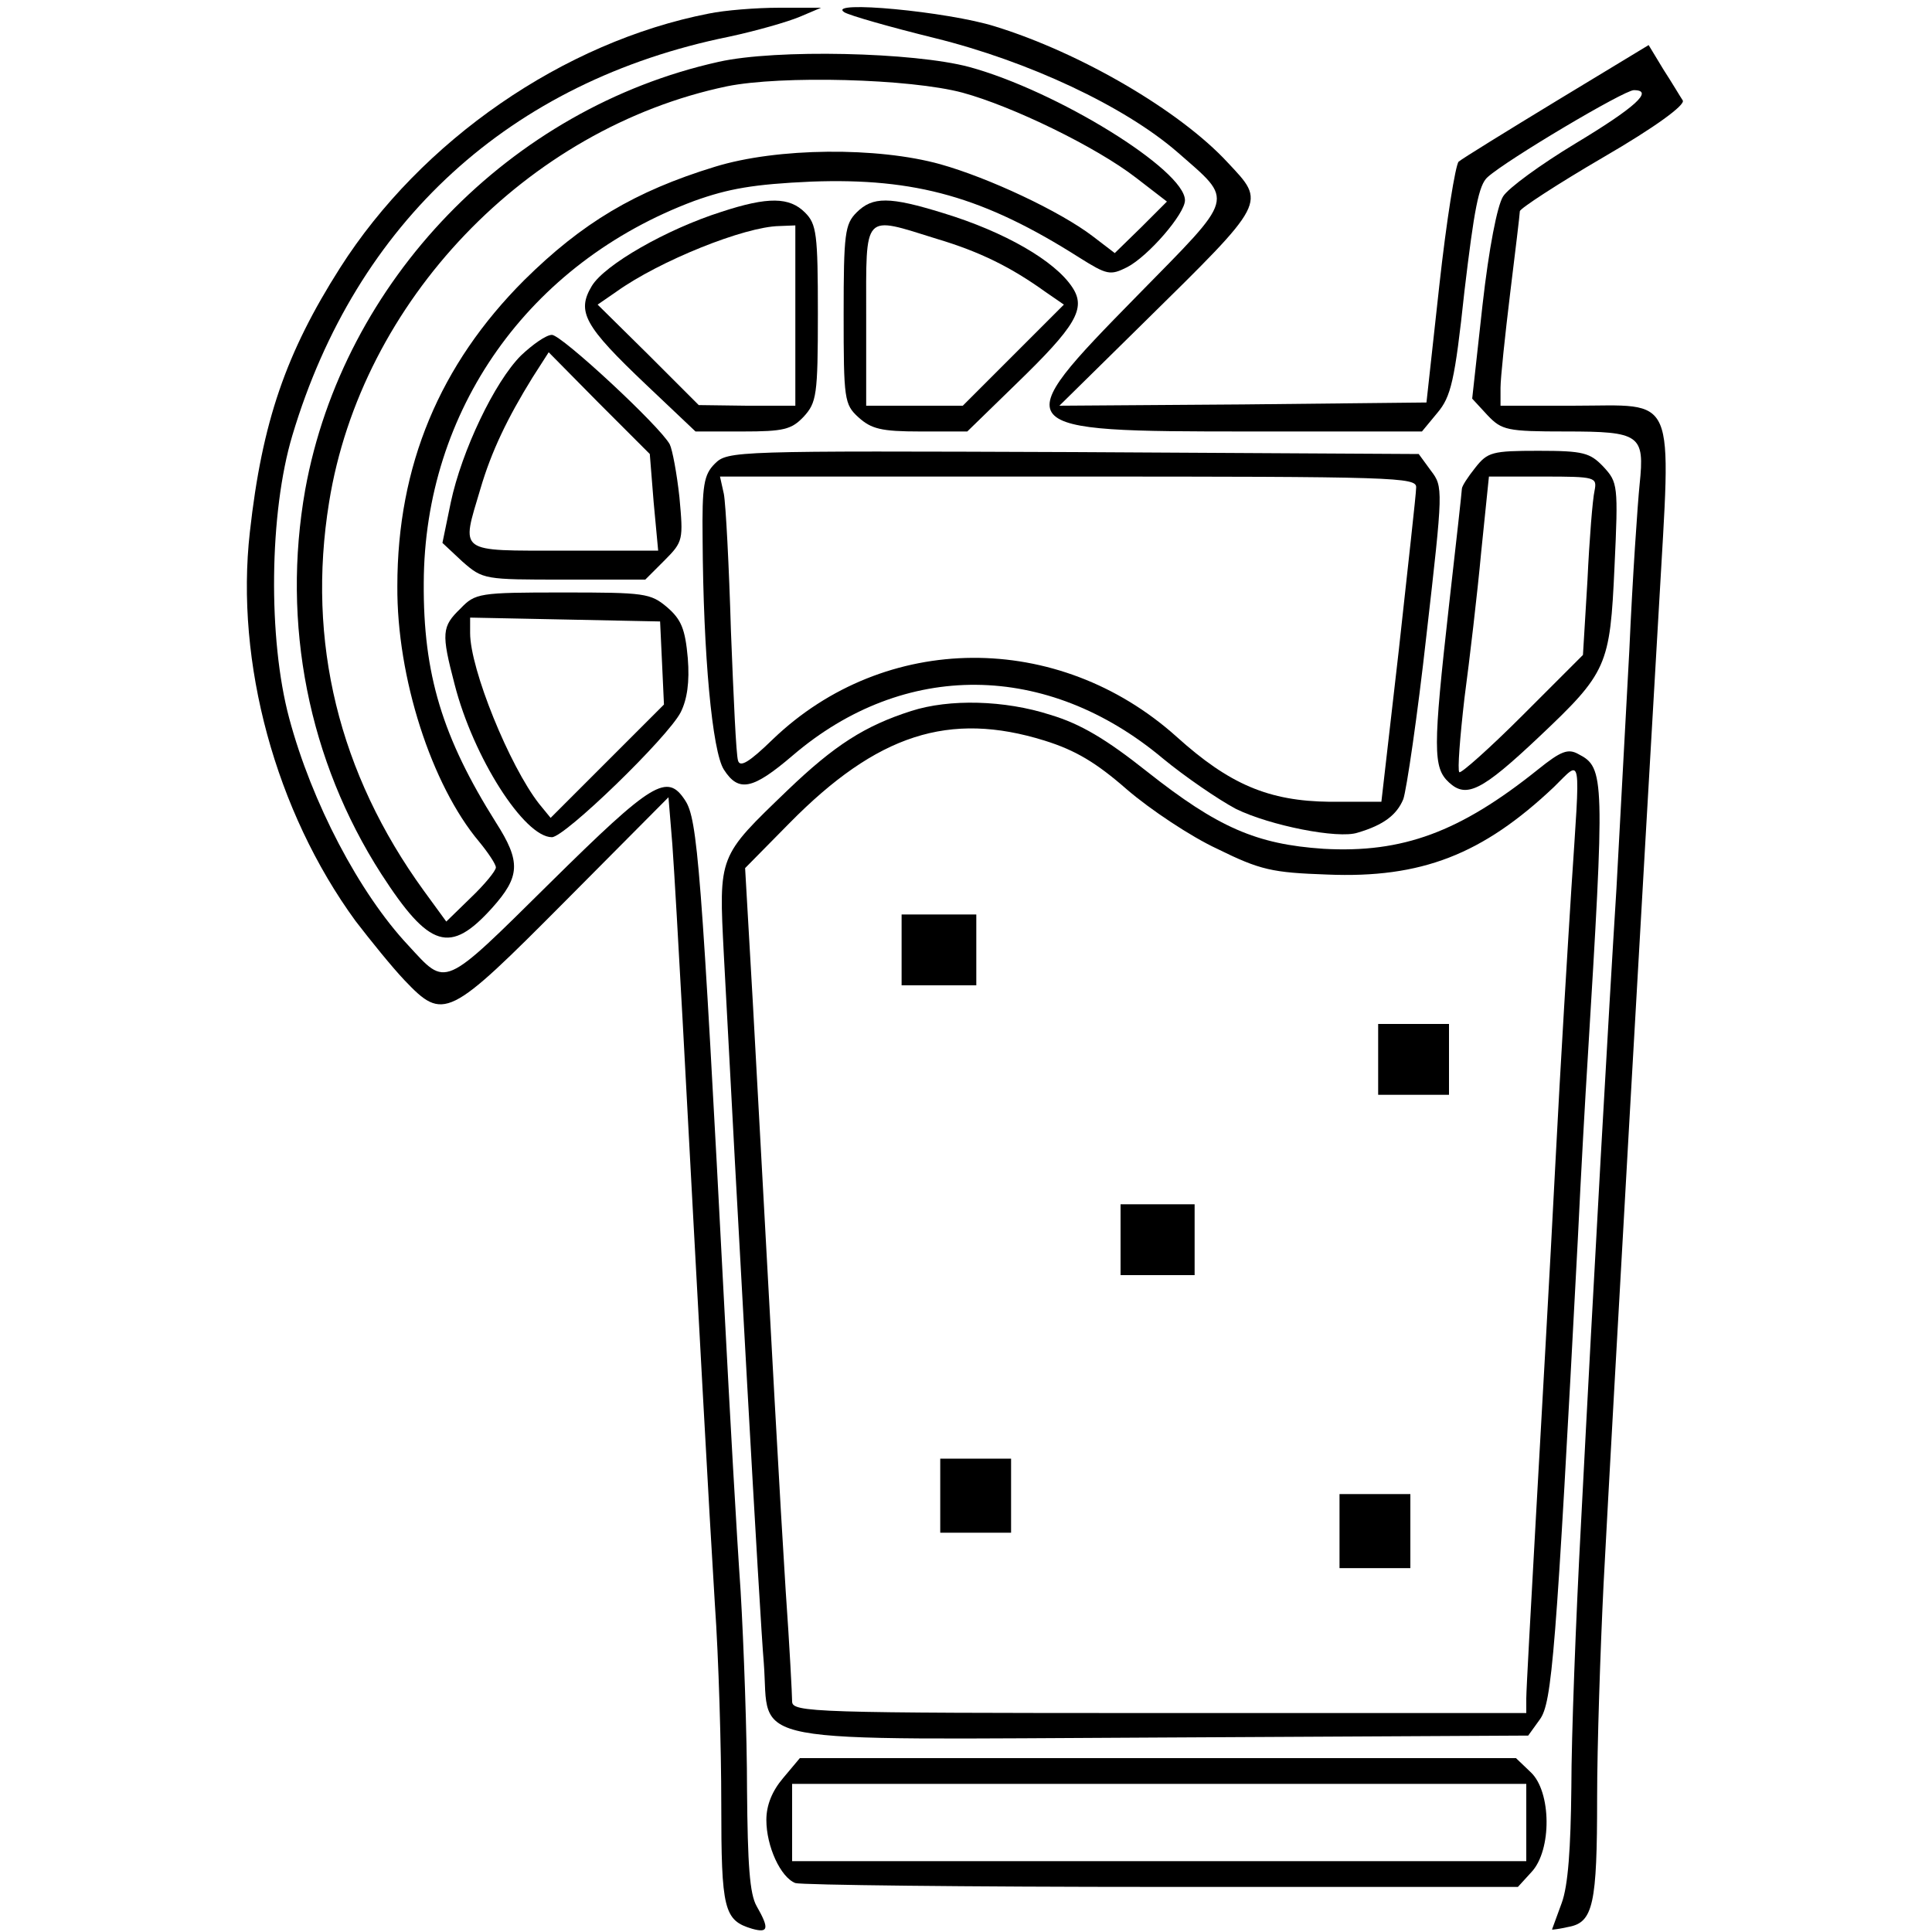 <?xml version="1.0" standalone="no"?>
<!DOCTYPE svg PUBLIC "-//W3C//DTD SVG 20010904//EN"
 "http://www.w3.org/TR/2001/REC-SVG-20010904/DTD/svg10.dtd">
<svg version="1.0" xmlns="http://www.w3.org/2000/svg"
 width="300pt" height="300pt" viewBox="0 0 300 300"
 preserveAspectRatio="xMidYMid meet">
<g transform="translate(0,300) scale(0.1,-0.1)"
fill="#000000" stroke="none">
<path d="M1101 2979 c-226 -44 -447 -197 -573 -395 -84 -132 -121 -239 -140
-410 -23 -203 40 -434 164 -604 23 -30 57 -72 76 -92 61 -64 68 -60 250 123
l160 161 6 -73 c3 -41 10 -164 16 -274 25 -466 41 -760 50 -905 6 -85 10 -225
10 -311 0 -164 4 -181 48 -194 25 -7 27 0 7 35 -11 19 -14 65 -15 180 0 85 -5
225 -10 310 -6 85 -17 281 -25 435 -36 691 -42 763 -61 792 -28 43 -50 30
-210 -128 -168 -166 -160 -162 -220 -97 -76 81 -150 222 -185 353 -33 123 -31
319 5 439 99 331 338 550 678 619 42 9 91 23 110 31 l33 14 -65 0 c-36 0 -85
-4 -109 -9z"/>
<path d="M1311 2981 c8 -5 71 -23 140 -40 146 -36 295 -106 377 -177 89 -78
92 -66 -62 -223 -205 -209 -203 -211 175 -211 l267 0 24 29 c21 25 27 49 42
189 15 126 22 165 36 177 30 27 212 135 227 135 32 0 2 -27 -91 -83 -53 -32
-104 -69 -112 -82 -9 -14 -22 -80 -32 -169 l-16 -145 24 -26 c22 -23 30 -25
121 -25 116 0 123 -5 115 -82 -3 -29 -11 -145 -16 -258 -6 -113 -15 -279 -20
-370 -12 -191 -35 -597 -55 -985 -8 -148 -15 -333 -15 -410 -1 -95 -5 -153
-15 -180 -8 -22 -15 -41 -15 -41 0 -1 12 1 26 4 38 7 44 36 44 200 0 81 5 230
10 332 16 303 62 1106 86 1518 19 338 30 312 -133 312 l-113 0 0 28 c0 15 7
81 15 147 8 65 15 123 15 127 0 4 58 42 130 84 81 47 127 81 123 88 -4 6 -17
28 -30 48 l-23 38 -142 -86 c-79 -48 -147 -90 -153 -95 -5 -5 -19 -92 -30
-192 l-20 -182 -285 -3 -285 -2 130 128 c194 191 191 186 131 250 -74 80 -228
170 -361 211 -73 23 -263 41 -234 22z"/>
<path d="M1116 2904 c-324 -72 -583 -340 -642 -664 -37 -209 5 -421 118 -597
75 -116 107 -125 172 -53 44 49 45 72 6 133 -83 132 -113 230 -112 372 1 268
163 497 420 593 53 19 92 26 182 30 162 6 268 -24 416 -118 43 -27 48 -28 74
-15 33 17 90 83 90 104 0 47 -199 170 -335 207 -86 23 -300 28 -389 8z m379
-48 c77 -21 207 -84 269 -132 l48 -37 -40 -40 -41 -40 -34 26 c-51 39 -162 91
-237 112 -97 27 -253 26 -350 -4 -124 -38 -206 -87 -296 -176 -131 -131 -197
-288 -197 -475 -1 -142 53 -309 127 -397 14 -17 26 -35 26 -40 0 -5 -17 -26
-39 -47 l-38 -37 -35 48 c-132 182 -182 387 -147 603 50 312 307 581 618 646
84 17 284 12 366 -10z"/>
<path d="M1120 2671 c-85 -27 -181 -82 -201 -115 -24 -40 -12 -62 85 -154 l76
-72 73 0 c64 0 76 3 95 23 20 22 22 33 22 160 0 124 -2 139 -20 157 -24 24
-57 25 -130 1z m115 -161 l0 -140 -75 0 -75 1 -78 78 -79 78 29 20 c67 48 199
101 253 102 l25 1 0 -140z"/>
<path d="M1330 2670 c-18 -18 -20 -33 -20 -158 0 -132 1 -140 23 -160 20 -18
35 -22 96 -22 l73 0 75 73 c94 91 110 118 88 151 -27 41 -105 86 -200 115 -84
26 -110 26 -135 1z m125 -41 c67 -20 115 -44 168 -82 l29 -20 -78 -78 -79 -79
-75 0 -75 0 0 140 c0 162 -6 155 110 119z"/>
<path d="M809 2448 c-41 -41 -92 -148 -109 -228 l-13 -63 31 -29 c32 -28 34
-28 158 -28 l126 0 30 30 c29 29 29 32 23 98 -4 37 -11 74 -15 82 -15 28 -168
170 -183 170 -9 0 -30 -15 -48 -32z m206 -228 l7 -75 -146 0 c-167 0 -160 -5
-130 96 17 58 42 110 81 173 l25 39 78 -79 79 -79 6 -75z"/>
<path d="M1110 2280 c-17 -17 -20 -33 -19 -117 1 -180 15 -330 33 -358 23 -36
45 -31 107 22 173 148 395 146 575 -5 34 -28 85 -63 113 -78 53 -26 159 -47
189 -37 41 12 61 28 71 52 5 14 22 129 36 255 26 227 26 230 7 255 l-19 26
-536 3 c-526 2 -537 2 -557 -18z m1089 -37 c0 -10 -13 -124 -27 -253 l-27
-235 -80 0 c-95 1 -156 27 -238 101 -184 165 -453 163 -627 -4 -37 -36 -51
-44 -54 -33 -3 9 -7 99 -11 201 -3 102 -8 197 -11 213 l-6 27 541 0 c509 0
541 -1 540 -17z"/>
<path d="M2291 2274 c-12 -15 -21 -29 -21 -33 0 -3 -9 -85 -20 -181 -25 -223
-25 -252 0 -275 27 -25 51 -13 139 70 107 101 111 111 118 265 6 127 5 131
-17 155 -21 22 -31 25 -101 25 -72 0 -79 -2 -98 -26z m185 -36 c-3 -13 -8 -75
-11 -139 l-7 -116 -94 -94 c-51 -51 -96 -91 -98 -88 -3 3 1 54 8 115 8 60 20
162 26 227 l12 117 84 0 c82 0 84 -1 80 -22z"/>
<path d="M715 2055 c-29 -28 -30 -38 -9 -118 29 -113 108 -237 151 -237 20 0
180 155 200 194 10 20 14 47 11 84 -4 45 -10 60 -32 79 -26 22 -35 23 -162 23
-130 0 -136 -1 -159 -25z m313 -84 l3 -65 -88 -88 -88 -88 -18 22 c-46 59
-107 209 -107 265 l0 24 148 -3 147 -3 3 -64z"/>
<path d="M1415 1896 c-72 -23 -119 -53 -192 -123 -108 -104 -107 -100 -99
-256 20 -381 56 -1032 62 -1099 10 -130 -48 -119 619 -116 l568 3 18 25 c19
26 25 100 59 745 5 105 12 228 15 275 27 443 27 458 -14 479 -16 9 -27 5 -63
-24 -121 -97 -210 -130 -333 -123 -104 7 -164 33 -274 120 -63 50 -103 74
-150 88 -71 23 -157 25 -216 6z m207 -46 c48 -15 80 -34 128 -76 36 -31 99
-73 140 -92 67 -33 85 -37 171 -40 146 -6 241 31 352 136 44 43 41 57 27 -158
-5 -80 -17 -273 -25 -430 -8 -157 -22 -402 -30 -545 -8 -143 -15 -270 -15
-282 l0 -23 -570 0 c-538 0 -570 1 -570 18 0 9 -4 87 -10 172 -9 142 -20 345
-51 913 l-12 209 69 70 c136 138 248 174 396 128z"/>
<path d="M1400 1525 l0 -55 58 0 58 0 0 55 0 55 -58 0 -58 0 0 -55z"/>
<path d="M2140 1355 l0 -55 55 0 55 0 0 55 0 55 -55 0 -55 0 0 -55z"/>
<path d="M1740 1075 l0 -55 58 0 57 0 0 55 0 55 -57 0 -58 0 0 -55z"/>
<path d="M1460 678 l0 -58 55 0 55 0 0 58 0 57 -55 0 -55 0 0 -57z"/>
<path d="M2080 623 l0 -58 55 0 55 0 0 58 0 57 -55 0 -55 0 0 -57z"/>
<path d="M1216 239 c-17 -20 -26 -42 -26 -65 0 -41 22 -89 45 -98 9 -3 265 -6
569 -6 l553 0 21 23 c32 34 31 125 -1 155 l-23 22 -556 0 -556 0 -26 -31z
m1154 -69 l0 -60 -570 0 -570 0 0 60 0 60 570 0 570 0 0 -60z"/>
</g>
</svg>
